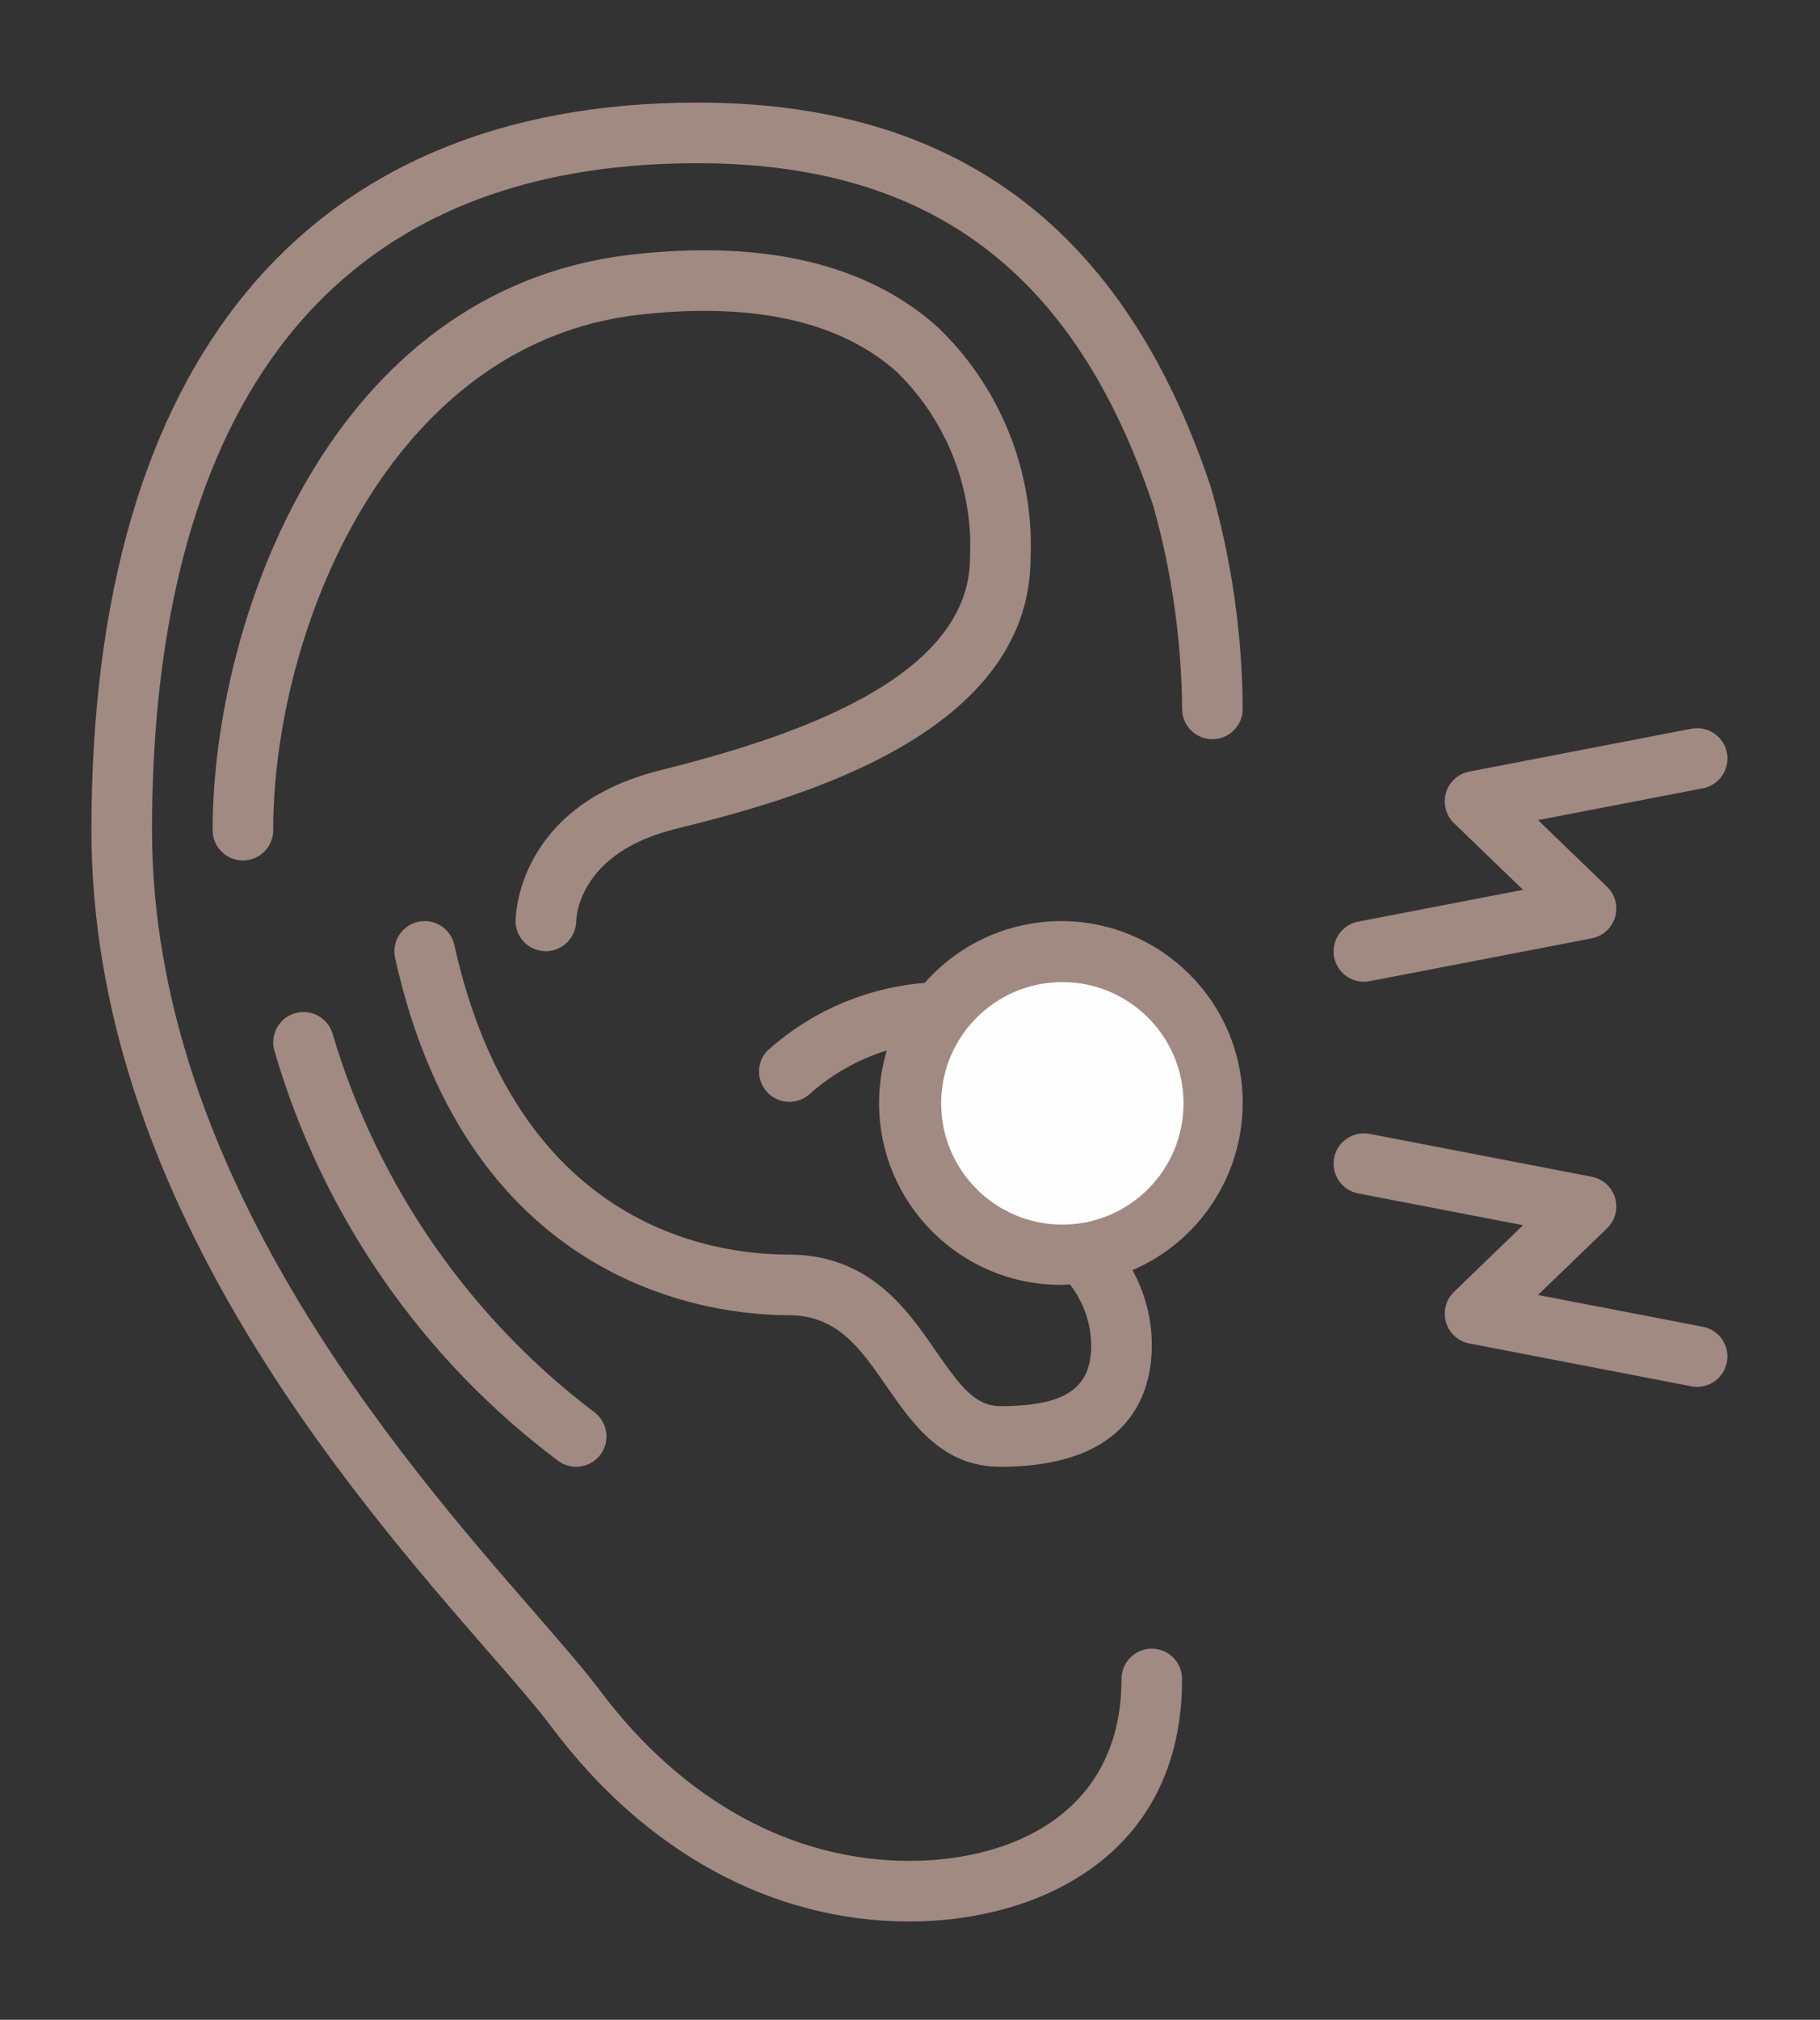 <?xml version="1.0" encoding="UTF-8"?> <svg xmlns="http://www.w3.org/2000/svg" xmlns:xlink="http://www.w3.org/1999/xlink" xmlns:xodm="http://www.corel.com/coreldraw/odm/2003" xml:space="preserve" width="55mm" height="61mm" version="1.1" style="shape-rendering:geometricPrecision; text-rendering:geometricPrecision; image-rendering:optimizeQuality; fill-rule:evenodd; clip-rule:evenodd" viewBox="0 0 5500 6100"><rect x="0" y="0" width="5500" height="6100" fill="#333333" stroke="none"/> <defs> <style type="text/css"> .fil1 {fill:#FEFEFE;fill-rule:nonzero} .fil0 {fill:#A18A82;fill-rule:nonzero} </style> </defs> <g id="Слой_x0020_1">  <g id="_824693104"> <path class="fil0" d="M1667.93 5217.18c283.82,377.84 667.08,585.94 1080.35,585.94 380.05,0 824,-191.8 824,-732.43 -0.01,-50.57 -41.01,-91.57 -91.56,-91.57 -50.56,0 -91.56,41 -91.56,91.56 0,405.04 -331.06,549.33 -640.88,549.33 -354.22,0 -685.84,-182.1 -933.86,-512.71 -47.61,-63.45 -118.29,-144.66 -200.14,-238.68 -403.57,-463.63 -1154.87,-1326.9 -1154.87,-2361.47 0,-918.85 285.93,-2014.21 1647.99,-2014.21 704.97,0 1142.43,329.6 1378.09,1036.03 55.84,199.23 85.05,405.04 86.79,611.96 -0.01,50.56 41,91.56 91.55,91.56 50.55,0 91.56,-41 91.56,-91.56 -1.17,-226.44 -33.9,-452.49 -96.32,-669.76 -260.75,-781.48 -767.96,-1161.34 -1551.67,-1161.34 -1181.06,0 -1831.1,780.32 -1831.1,2197.32 0,1103.42 780.51,2000.02 1199.83,2481.68 79.56,91.01 148.32,170.2 191.8,228.34l0 0.01z" data-original="#000000"></path> <path class="fil0" d="M1993.69 2326.78c-430.68,107.67 -435.62,440.93 -435.62,455.03 0,49.9 40.28,90.55 90.27,90.92l1.29 -0.01c49.67,-0.36 90.14,-39.98 91.56,-89.62 0.64,-21.15 13.92,-207.93 296.82,-278.7 322.17,-80.57 1076.49,-269.08 1076.49,-821.25 0.47,-11.74 0.69,-23.79 0.69,-35.61 0,-249.32 -101.95,-487.82 -282,-660.16 -211.86,-189.52 -521.22,-263.31 -918.94,-219.09 -926.48,102.77 -1271.73,1121.14 -1271.73,1738.86 0.01,50.56 41.01,91.56 91.56,91.56 50.56,0 91.56,-41 91.56,-91.56 -0.01,-595.11 343.96,-1472.02 1108.72,-1556.98 343.88,-38.09 605.27,20.14 776.66,173.95 141.31,138.27 221.13,327.9 221.13,525.71 0,11.04 -0.27,22.35 -0.72,33.31 0,366.77 -535.23,543.01 -937.71,643.63l-0.03 0.01zm-305.7 2085.99c15.51,11.08 34.12,17.03 53.2,17.03 50.55,0 91.56,-41 91.56,-91.56 0,-29.58 -14.3,-57.35 -38.37,-74.53 -376.82,-285.76 -653.15,-685.03 -788.32,-1138.15 -10.27,-40.59 -46.89,-69.14 -88.87,-69.14 -50.56,0 -91.56,41 -91.56,91.56 0,7.51 0.93,15.01 2.75,22.29 143.68,496.47 445.55,933.18 859.64,1242.58l-0.03 -0.08z" data-original="#000000"></path> <path class="fil0" d="M5146.01 4007l-498.24 -96.04 208.75 -201.42c17.79,-17.24 27.86,-41 27.86,-65.78 0,-43.82 -31.07,-81.52 -74.09,-89.88l-671.38 -129.46c-5.69,-1.08 -11.5,-1.64 -17.3,-1.64 -50.56,0 -91.56,41 -91.56,91.55 0,43.89 31.16,81.62 74.25,89.91l498.24 96.04 -208.74 201.42c-17.79,17.24 -27.87,40.99 -27.87,65.77 0,43.83 31.08,81.53 74.1,89.89l671.37 129.45c5.69,1.09 11.5,1.65 17.31,1.65 50.55,0 91.55,-41 91.55,-91.56 0,-43.88 -31.16,-81.62 -74.25,-89.9l0 0z" data-original="#000000"></path> <path class="fil0" d="M5111.41 2200.8l-671.37 129.46c-43.03,8.36 -74.11,46.06 -74.11,89.88 0,24.78 10.08,48.54 27.87,65.77l208.74 201.42 -498.24 96.05c-43.1,8.3 -74.26,46.04 -74.26,89.95 0,50.58 41.02,91.61 91.61,91.61 5.81,0 11.64,-0.56 17.35,-1.66l671.37 -129.46c43.03,-8.35 74.1,-46.05 74.1,-89.88 0,-24.78 -10.07,-48.53 -27.87,-65.77l-208.74 -201.42 498.24 -96.04c43.09,-8.28 74.26,-46.02 74.26,-89.9 0,-50.56 -41,-91.56 -91.56,-91.56 -5.8,0 -11.61,0.56 -17.3,1.66l-0.09 -0.11z" data-original="#000000"></path> <path class="fil0" d="M3755.39 3331.14c0,-0.19 0,-0.53 0,-0.73 0,-302.92 -245.67,-548.58 -548.6,-548.58 -157.86,0 -308.16,68.04 -412.3,186.66 -177.43,14.18 -345.33,86.77 -477.14,206.36 -15.15,16.81 -23.53,38.64 -23.53,61.26 0,50.56 41,91.56 91.56,91.56 22.4,0 44.04,-8.23 60.78,-23.09 67.46,-60.14 147.36,-105.33 233.74,-132.02 -15.41,51.34 -23.39,104.92 -23.39,158.57 0,303.34 245.98,549.33 549.32,549.33 0.07,0 0.14,0 0.2,0 9.16,0 18.32,-0.91 27.47,-1.37 40.92,52.82 63.45,117.65 64.09,184.48 0,130.01 -79.56,183.11 -274.67,183.11 -75.8,0 -120.76,-59.6 -193.73,-164.8 -90.06,-130.55 -202.95,-292.96 -447.13,-292.96 -240.97,0 -821.7,-91.56 -1009.21,-935.42 -9.29,-41.91 -46.49,-71.76 -89.44,-71.76 -50.59,0 -91.62,41.03 -91.62,91.63 0,6.68 0.73,13.36 2.18,19.87 222.46,1000.97 965.62,1078.79 1188.09,1078.79 148.32,0 216.99,99.15 296.64,214.05 79.66,114.9 168.83,243.72 344.25,243.72 398.35,0 457.77,-229.43 457.77,-366.22 0,-0.27 0,-0.67 0,-0.96 0,-79.24 -20.18,-157.33 -58.49,-226.63 201.87,-86.57 333.02,-285.18 333.16,-504.87l0 0.02z" data-original="#000000"></path> <path class="fil1" d="M3210.38 3698.44c-202.22,-0.01 -366.21,-164.01 -366.21,-366.23 0,-202.22 163.99,-366.22 366.2,-366.22 202.23,0 366.22,164 366.22,366.22 0,202.22 -163.99,366.22 -366.22,366.22l0.01 0.01z" data-original="#000000"></path> </g> </g> </svg> 
